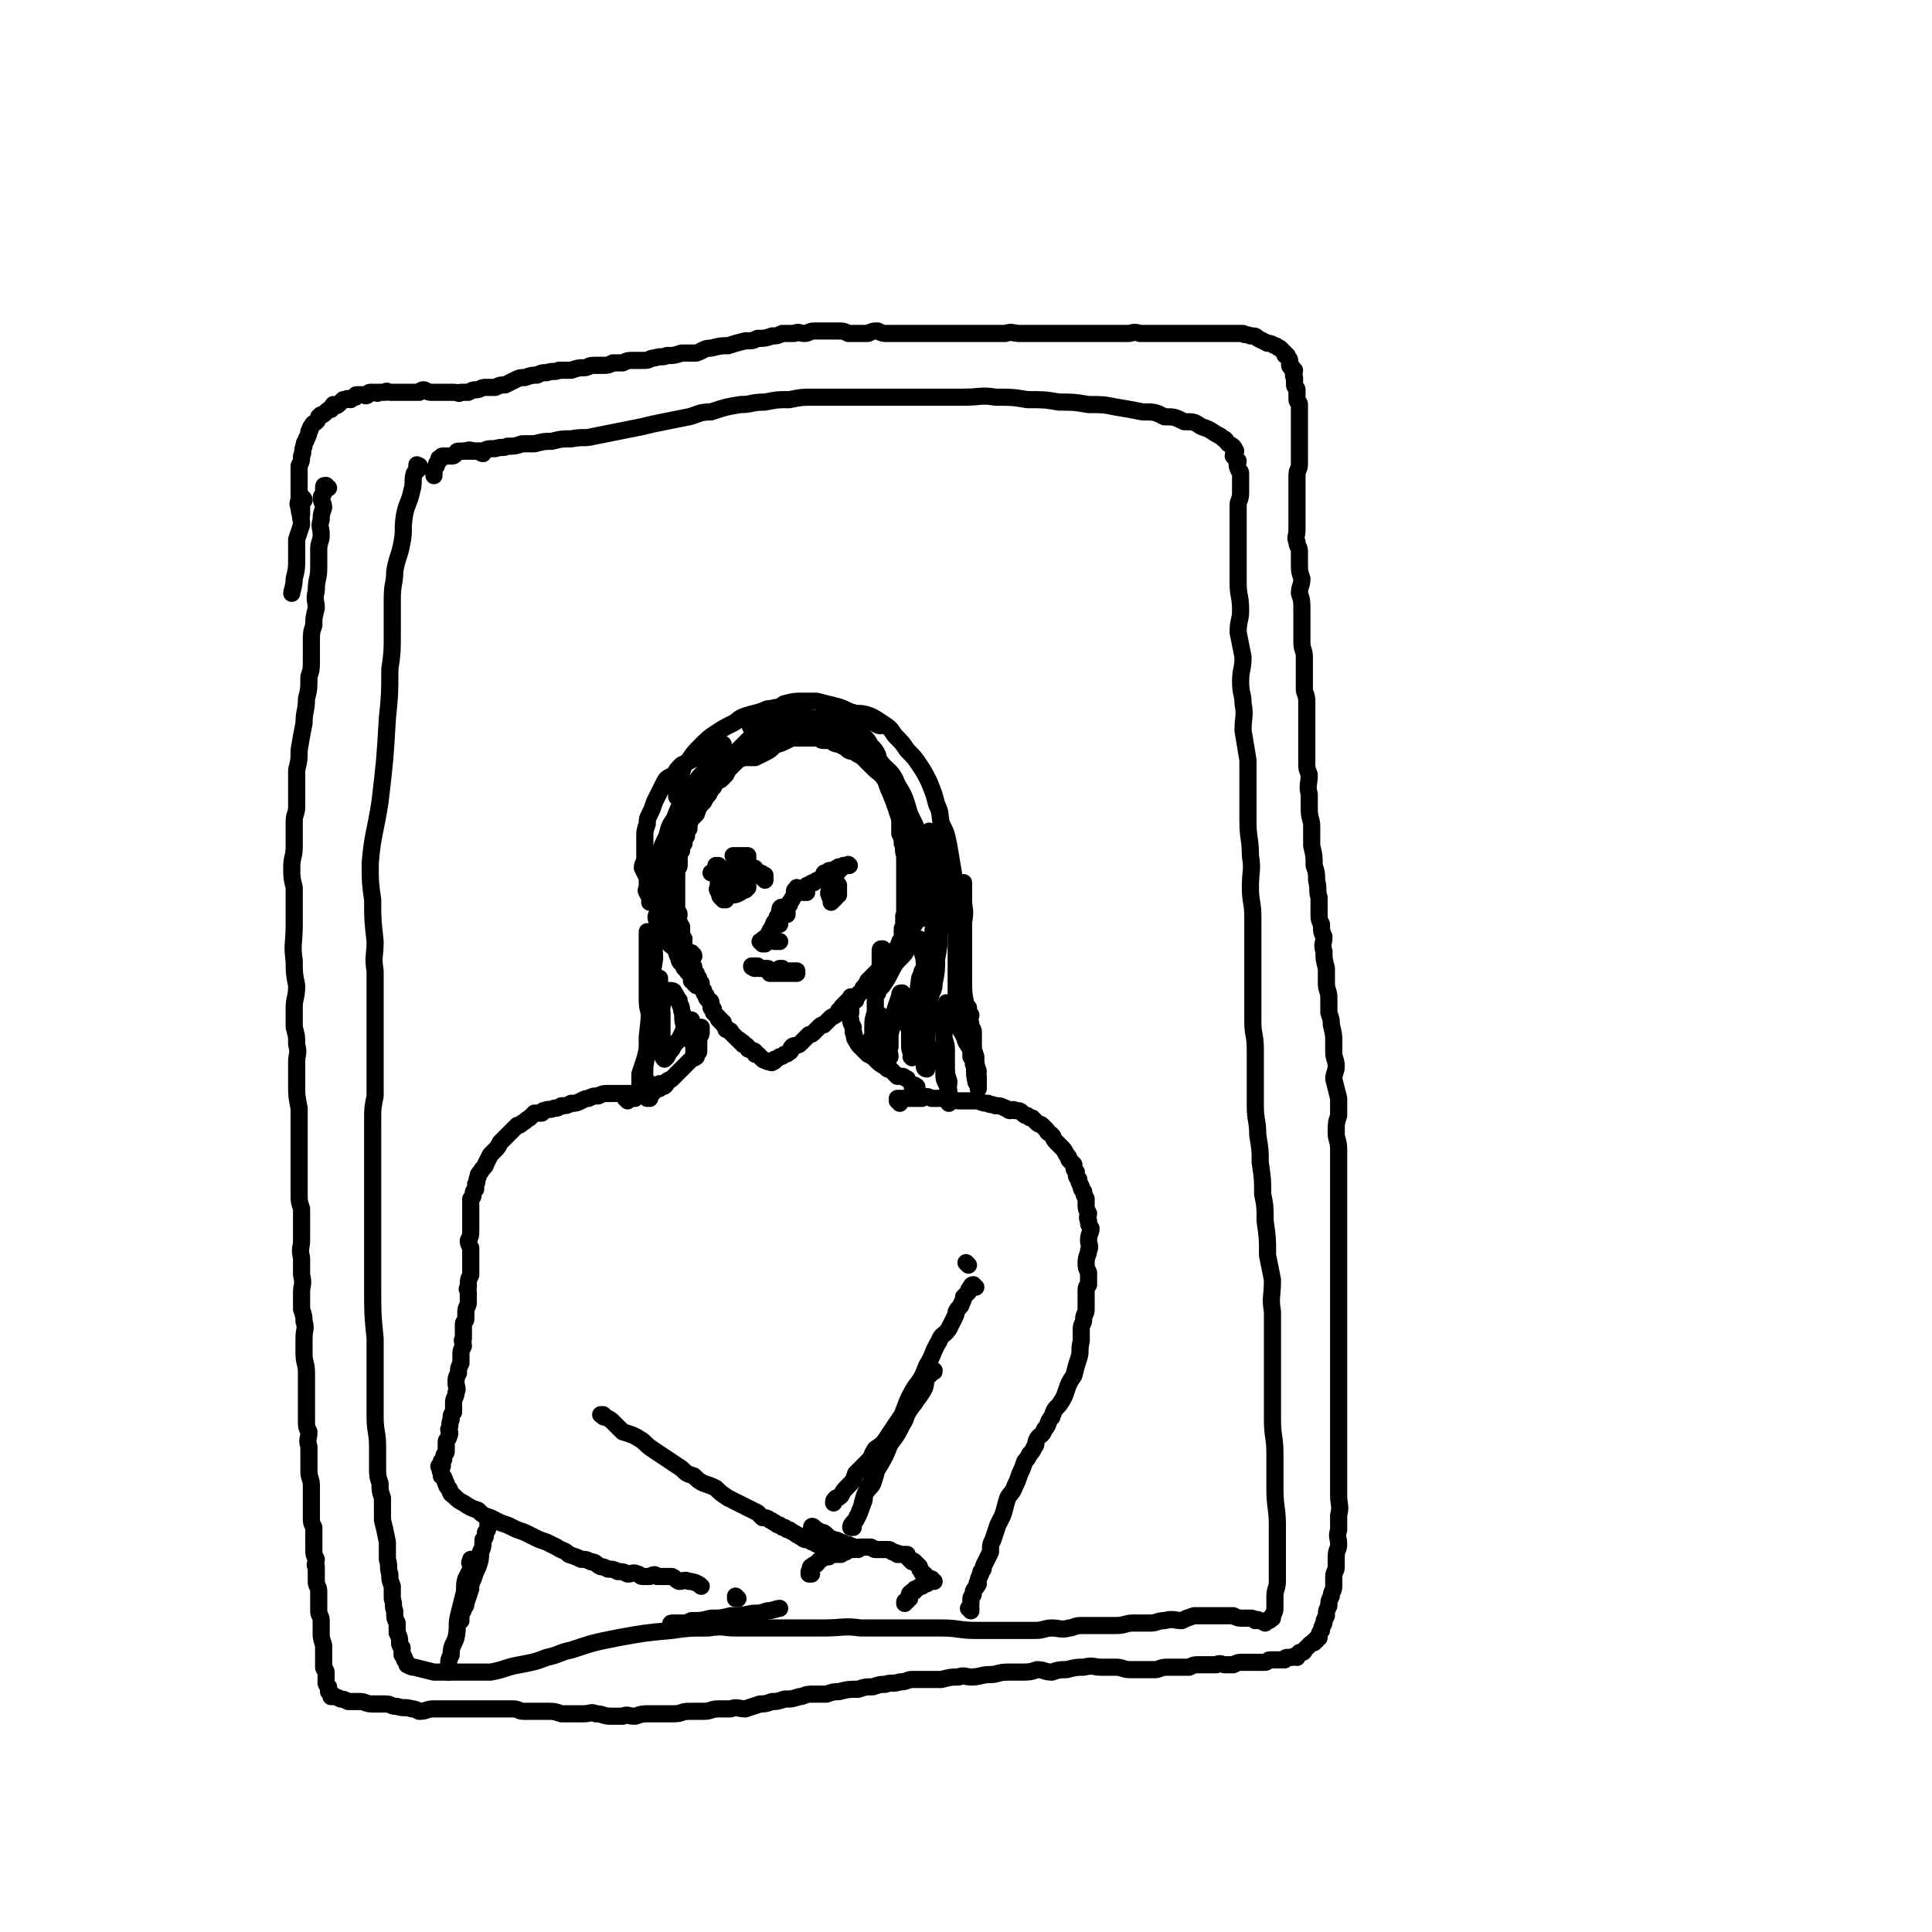 <svg viewBox='0 0 788 788' version='1.1' xmlns='http://www.w3.org/2000/svg' xmlns:xlink='http://www.w3.org/1999/xlink'><g fill='none' stroke='#000000' stroke-width='7' stroke-linecap='round' stroke-linejoin='round'><path d='M171,191c0,0 -1,-1 -1,-1 0,0 0,0 1,0 0,0 0,0 0,0 -1,0 -1,0 -1,0 0,-1 0,0 1,0 0,0 0,0 0,1 -1,1 -1,1 -2,2 -1,3 0,4 -1,7 -1,5 -2,5 -3,10 -1,6 0,6 -1,11 -1,6 -2,6 -3,12 0,5 -1,5 -1,11 0,7 0,7 0,14 0,8 0,8 -1,15 0,10 0,10 -1,20 -1,17 -1,17 -3,34 -2,13 -3,13 -4,25 0,8 0,8 1,15 0,8 0,8 1,17 0,6 -1,6 0,12 0,6 0,6 0,13 0,10 0,10 0,20 0,9 0,9 0,18 -1,5 -1,5 -1,10 0,6 0,6 0,13 0,7 0,7 0,13 0,5 0,5 0,10 0,5 0,5 0,10 0,11 0,11 0,22 0,11 0,11 1,21 0,6 0,6 0,11 0,5 0,5 0,9 0,6 0,6 0,12 0,6 1,6 1,12 0,4 0,4 0,8 0,4 0,4 1,7 0,3 0,3 1,6 0,5 0,5 0,9 1,4 1,4 2,9 0,4 0,4 0,7 1,3 0,3 1,6 0,3 0,2 1,5 0,2 0,3 0,5 1,3 0,3 1,5 0,3 0,3 1,5 0,2 0,2 0,4 1,2 1,2 1,4 0,1 0,1 1,2 0,2 0,2 0,3 1,1 1,1 1,2 1,1 1,1 1,2 2,1 2,1 3,1 4,1 4,1 8,2 5,0 5,0 10,0 7,0 7,0 13,0 6,-1 6,-2 12,-3 5,-1 6,-1 11,-3 5,-1 5,-2 10,-3 9,-3 9,-3 19,-5 11,-2 11,-2 22,-3 7,-1 7,-1 15,-1 6,-1 6,0 11,0 5,0 5,0 10,0 8,0 8,0 16,0 5,0 5,0 10,0 8,0 8,-1 15,0 7,0 7,0 14,0 5,0 5,0 10,0 4,0 4,0 9,0 7,0 7,1 14,1 7,0 7,0 14,0 5,0 5,0 10,0 4,0 4,-1 7,-1 3,0 4,1 7,0 2,0 2,-1 5,-1 3,0 3,0 7,0 4,0 4,0 7,0 4,0 4,-1 7,-1 4,0 4,0 7,0 3,0 3,-1 6,-1 4,-1 4,0 7,0 2,-1 2,-1 5,-2 3,0 3,0 6,0 3,0 3,0 6,0 2,0 2,0 4,0 2,1 2,1 4,1 1,0 1,0 3,0 1,0 1,0 2,1 1,0 1,-1 1,0 2,0 1,0 3,1 0,0 0,0 1,-1 1,0 1,0 1,-1 0,0 0,0 1,0 0,-1 0,-1 0,-1 1,-2 1,-2 1,-3 0,-3 0,-3 0,-5 0,-3 1,-3 1,-6 0,-5 0,-5 0,-10 0,-6 0,-6 0,-13 0,-7 -1,-7 -1,-15 0,-7 0,-7 0,-14 0,-7 -1,-7 -1,-14 0,-8 0,-8 0,-16 0,-7 0,-7 0,-15 0,-6 0,-6 0,-13 -1,-6 0,-6 0,-13 -1,-5 -1,-5 -2,-10 0,-7 0,-7 -1,-14 0,-6 0,-6 -1,-11 0,-6 0,-6 -1,-13 0,-5 0,-5 -1,-11 0,-6 -1,-6 -1,-12 0,-6 0,-6 0,-12 0,-6 0,-6 0,-11 0,-6 -1,-6 -1,-11 0,-5 0,-5 0,-11 0,-5 0,-5 0,-10 0,-5 0,-5 0,-10 0,-6 0,-6 0,-12 0,-6 -1,-6 -1,-12 0,-7 1,-7 0,-13 0,-7 -1,-7 -1,-14 0,-7 0,-7 0,-14 0,-5 0,-5 0,-11 -1,-6 -1,-6 -2,-12 0,-6 1,-6 0,-11 0,-4 -1,-4 -1,-9 0,-5 1,-5 1,-10 -1,-5 -1,-5 -2,-10 0,-5 1,-5 1,-9 0,-6 -1,-6 -1,-11 0,-4 0,-4 0,-7 0,-4 0,-4 0,-8 0,-4 0,-4 0,-7 0,-3 0,-3 0,-6 0,-2 0,-2 0,-4 0,-2 1,-2 1,-5 0,-2 0,-2 0,-3 0,-1 0,-1 0,-2 0,-2 0,-2 0,-3 0,-1 -1,-1 -1,-2 -1,-2 0,-2 0,-3 -1,-1 -1,-1 -2,-2 0,-1 1,-2 1,-2 -1,-2 -1,-2 -3,-3 -1,-1 -1,-2 -2,-2 -1,-1 -1,-1 -3,-2 -3,-2 -3,-2 -6,-3 -3,-2 -3,-2 -7,-2 -4,-2 -4,-2 -8,-2 -4,-2 -4,-2 -9,-2 -5,-1 -5,-1 -11,-2 -5,-1 -5,-1 -11,-1 -6,-1 -6,-1 -12,-1 -6,-1 -6,-1 -13,-1 -6,-1 -6,-1 -13,-1 -6,-1 -6,0 -13,0 -6,0 -6,0 -13,0 -7,0 -7,0 -14,0 -6,0 -6,0 -12,0 -6,0 -6,0 -12,0 -5,0 -5,0 -10,0 -5,0 -5,0 -10,1 -5,0 -5,0 -10,1 -6,0 -5,1 -10,1 -6,1 -6,1 -12,3 -5,0 -5,1 -9,2 -5,1 -5,1 -10,2 -5,1 -5,1 -9,2 -5,1 -5,1 -10,2 -5,1 -5,1 -10,2 -4,1 -4,0 -9,1 -4,0 -4,0 -8,1 -3,0 -3,0 -7,1 -3,0 -3,0 -5,0 -3,1 -3,1 -6,1 -2,1 -2,0 -5,1 -3,0 -3,0 -5,1 -2,0 -2,0 -4,0 -2,-1 -2,0 -4,0 '/><path d='M134,199c-1,0 -1,-1 -1,-1 -1,0 0,0 0,1 0,0 0,0 0,0 0,0 0,-1 0,-1 -1,0 -1,0 -1,1 0,0 0,0 0,0 0,1 0,1 0,2 0,1 -1,1 -1,2 0,2 1,2 1,4 -1,3 -1,3 -1,5 -1,3 0,3 0,6 0,3 -1,3 -1,6 0,4 0,4 0,8 0,4 -1,4 -1,9 -1,4 0,4 0,7 -1,4 -1,4 -1,7 -1,3 -1,3 -1,7 0,3 0,3 0,7 0,4 0,4 -1,7 0,5 0,5 -1,9 0,5 -1,5 -1,10 -1,5 -1,5 -2,11 0,4 0,4 -1,8 0,3 0,3 0,7 0,4 0,4 0,8 0,3 -1,3 -1,6 0,5 0,5 0,10 0,5 -1,4 -1,9 0,4 0,4 1,8 0,4 0,4 0,8 0,4 0,4 0,7 0,8 -1,8 0,15 0,5 0,5 1,10 0,5 -1,5 -1,9 0,4 0,4 0,8 1,4 1,3 1,7 1,4 0,4 0,7 0,5 0,5 0,9 0,5 0,5 1,10 0,6 0,6 0,11 0,4 0,4 0,9 0,4 0,4 0,8 0,4 0,4 0,7 0,3 0,3 1,6 0,3 0,4 0,7 0,3 0,3 0,6 0,3 -1,3 0,7 0,3 0,3 0,7 1,4 0,4 0,7 0,4 0,4 0,7 1,3 1,3 1,5 1,3 0,3 0,7 0,3 0,3 0,6 0,4 1,4 1,8 0,3 0,3 0,7 0,3 0,3 0,6 0,3 0,3 0,6 0,3 0,3 1,5 0,3 -1,3 0,6 0,2 0,2 0,5 0,2 0,3 0,5 0,3 1,3 1,6 0,3 0,3 0,6 0,3 0,3 0,7 0,2 0,2 1,4 0,3 0,3 0,6 0,1 0,1 0,3 0,2 0,2 1,4 0,2 -1,2 0,3 0,2 0,2 0,3 0,2 0,2 0,3 0,2 1,2 1,4 0,2 0,2 0,3 0,2 0,2 0,5 0,2 1,2 1,4 0,2 0,2 0,5 0,2 0,2 1,5 0,2 0,2 0,4 0,3 0,3 0,5 0,1 1,1 1,2 0,2 0,2 0,3 0,0 0,0 0,1 0,1 0,1 1,2 0,1 0,1 0,1 0,1 0,1 0,1 1,1 1,0 1,1 1,0 0,0 0,1 2,0 2,0 4,1 1,0 1,0 3,1 2,0 2,0 5,0 2,0 2,1 5,1 2,0 2,0 5,0 3,0 2,1 5,1 3,1 3,0 6,1 1,0 1,0 3,1 3,0 3,-1 6,-1 2,0 3,0 5,0 3,0 3,0 5,0 3,0 3,0 6,0 2,0 2,0 5,0 3,0 3,0 6,0 3,0 3,0 5,0 3,0 2,1 5,1 2,0 2,0 5,0 2,0 2,0 5,0 2,0 2,0 5,1 2,0 2,0 5,0 2,0 2,0 4,0 3,0 3,-1 5,0 3,0 3,1 6,1 2,0 2,0 5,0 2,-1 2,0 5,0 3,-1 3,-1 6,-1 3,0 3,0 5,0 3,0 3,0 5,0 3,0 3,-1 6,-1 3,0 3,0 6,0 3,0 3,-1 6,-1 3,0 3,0 5,0 3,-1 3,0 6,0 3,-1 3,-1 6,-2 2,0 2,0 5,-1 2,0 2,0 5,-1 3,0 3,0 6,-1 2,0 2,-1 5,-1 3,0 3,0 6,0 3,-1 3,-1 5,-1 4,-1 4,-1 8,-1 3,-1 3,-1 6,-1 3,-1 3,-1 5,-1 3,-1 3,0 6,-1 3,0 3,-1 5,-1 3,0 3,0 6,0 3,0 3,0 6,0 4,-1 4,-1 7,-1 2,-1 3,0 5,0 4,0 4,-1 8,-1 3,0 3,-1 7,-1 3,0 3,0 5,0 4,0 4,0 7,-1 3,0 3,1 6,1 3,-1 3,-1 6,-1 4,-1 4,-1 7,-1 4,-1 4,0 7,0 3,0 3,0 6,0 3,0 3,1 6,1 2,0 2,0 5,0 3,0 3,0 5,0 2,0 2,-1 5,-1 2,0 2,0 5,0 2,0 2,0 4,0 2,-1 2,-1 4,-1 2,0 2,0 3,0 2,0 2,0 4,0 2,-1 2,0 4,0 2,0 2,0 3,0 2,-1 2,-1 4,-1 1,0 1,0 2,0 2,0 2,0 3,0 1,0 1,0 2,0 1,0 1,0 2,0 1,0 1,-1 2,-1 1,0 1,0 3,0 0,0 0,0 1,0 1,0 1,0 2,0 0,0 0,-1 1,-1 1,0 1,0 2,0 1,-1 1,0 2,0 0,-1 0,-1 1,-2 0,0 1,0 1,0 1,0 1,-1 1,-1 1,-1 1,-1 1,-1 1,-1 1,-1 1,-1 1,-1 1,-1 2,-1 0,-1 0,-1 1,-1 0,-1 0,-1 1,-1 0,-1 0,-2 1,-3 0,-1 0,-1 1,-3 0,-1 0,-1 1,-3 0,-2 0,-2 1,-4 0,-2 0,-2 1,-4 0,-2 1,-2 1,-4 0,-2 0,-2 0,-4 0,-2 1,-2 1,-4 0,-2 0,-2 0,-4 0,-3 1,-3 1,-5 0,-3 -1,-3 0,-6 0,-3 0,-3 0,-6 1,-4 0,-4 0,-8 0,-4 0,-4 0,-7 0,-3 0,-3 0,-6 0,-4 0,-4 0,-7 0,-3 0,-3 0,-5 0,-3 0,-3 0,-6 0,-3 0,-3 0,-6 0,-3 0,-3 0,-7 0,-4 0,-4 0,-8 0,-4 0,-4 0,-8 0,-3 0,-3 0,-6 0,-3 0,-3 0,-6 0,-3 0,-3 0,-5 0,-3 0,-3 0,-6 0,-2 0,-2 0,-5 0,-3 0,-3 0,-7 0,-4 0,-4 0,-8 0,-3 0,-3 0,-7 0,-4 0,-4 0,-8 0,-4 0,-4 0,-8 0,-4 0,-4 0,-8 0,-3 0,-3 0,-7 0,-4 -1,-4 -1,-7 0,-4 0,-4 1,-7 0,-4 0,-4 0,-7 -1,-4 -1,-4 -2,-8 0,-2 1,-3 1,-5 0,-3 -1,-3 -1,-6 0,-2 0,-2 0,-4 0,-3 0,-3 -1,-7 0,-2 0,-2 -1,-5 0,-3 0,-3 0,-6 0,-3 -1,-3 -1,-6 0,-3 0,-3 0,-6 -1,-4 -1,-4 -1,-7 -1,-3 0,-3 0,-6 -1,-2 -1,-2 -1,-5 -1,-2 -1,-2 -1,-5 0,-3 0,-3 0,-6 -1,-3 0,-3 -1,-7 0,-3 0,-3 -1,-6 0,-4 0,-4 -1,-8 0,-4 0,-4 0,-8 0,-3 -1,-3 -1,-7 0,-3 0,-3 0,-6 -1,-4 0,-4 0,-8 -1,-3 -1,-2 -1,-5 0,-3 0,-3 0,-6 0,-2 0,-2 0,-5 0,-3 0,-3 0,-6 0,-4 0,-4 0,-8 0,-3 -1,-3 -1,-5 0,-4 0,-4 0,-7 0,-3 0,-3 0,-6 0,-3 -1,-3 -1,-6 0,-4 0,-4 0,-7 0,-3 0,-3 0,-6 0,-4 0,-4 -1,-7 0,-3 1,-3 1,-6 -1,-3 -1,-3 -1,-6 0,-2 0,-3 0,-5 0,-2 -1,-2 -1,-4 -1,-2 0,-2 0,-5 0,-1 0,-1 0,-3 0,-2 0,-2 0,-4 0,-2 0,-2 0,-3 0,-3 0,-3 0,-5 0,-2 0,-2 0,-3 0,-2 0,-2 0,-4 0,-3 1,-2 1,-5 0,-2 0,-2 0,-4 0,-1 0,-1 0,-3 0,-2 0,-2 0,-4 0,-2 0,-2 0,-3 0,-2 0,-2 0,-4 0,-1 0,-1 0,-3 0,-1 0,-1 0,-3 0,-1 -1,-1 -1,-2 0,-1 0,-1 0,-3 0,0 0,0 0,-1 0,-1 -1,-1 -1,-2 0,-1 0,-1 0,-2 0,-1 0,-1 0,-1 -1,-1 0,-2 0,-3 -1,0 -1,0 -1,-1 0,-1 -1,0 -1,-1 0,-1 0,-1 0,-2 0,-1 -1,-1 -1,-2 -1,0 -1,0 -1,-1 -1,-1 -1,-1 -2,-2 -1,0 -1,-1 -2,-1 -2,-1 -2,-1 -3,-1 -2,-1 -2,-1 -4,-2 -1,-1 -1,-1 -3,-1 -2,-1 -2,0 -3,-1 -2,0 -2,0 -4,0 -1,0 -1,0 -3,0 -2,0 -2,0 -4,0 -1,0 -1,0 -3,0 -2,0 -2,0 -5,0 -2,0 -2,0 -4,0 -3,0 -3,0 -5,0 -2,0 -2,0 -4,0 -3,0 -3,0 -6,0 -2,0 -2,0 -4,0 -3,-1 -3,0 -5,0 -3,0 -3,0 -7,0 -2,0 -2,0 -5,0 -3,0 -3,0 -6,0 -3,0 -3,0 -6,0 -4,0 -4,0 -8,0 -3,0 -3,0 -6,0 -3,0 -3,0 -6,0 -3,0 -3,-1 -6,0 -4,0 -4,0 -7,0 -3,0 -3,0 -6,0 -3,0 -3,0 -6,0 -3,0 -3,0 -5,0 -3,0 -3,0 -6,0 -3,0 -3,0 -5,0 -2,0 -2,0 -5,0 -3,0 -3,0 -5,0 -2,0 -2,0 -3,0 -2,0 -2,0 -4,-1 -2,0 -2,0 -4,1 -2,0 -2,0 -4,0 -2,0 -2,0 -4,0 -2,-1 -2,-1 -4,-1 -1,0 -1,0 -3,0 -2,0 -2,0 -3,0 -2,0 -2,0 -4,0 -2,0 -2,1 -4,1 -2,0 -2,-1 -4,0 -3,0 -3,0 -5,0 -2,1 -2,1 -4,1 -3,1 -3,1 -6,1 -2,1 -2,1 -5,1 -4,1 -4,1 -7,2 -3,0 -3,0 -7,1 -3,0 -3,1 -6,2 -3,0 -3,0 -6,0 -3,1 -3,1 -6,1 -2,1 -2,0 -5,1 -2,0 -2,1 -4,1 -2,0 -2,0 -5,0 -2,0 -2,0 -4,1 -2,0 -2,0 -4,0 -2,1 -2,1 -4,1 -2,0 -2,0 -4,0 -2,0 -2,1 -4,1 -2,0 -2,0 -5,1 -2,0 -2,0 -5,0 -2,1 -2,0 -5,1 -2,0 -2,0 -4,1 -2,0 -2,0 -5,1 -2,0 -2,0 -4,1 -2,1 -2,1 -4,2 -2,0 -2,0 -4,1 -2,0 -2,0 -4,0 -2,0 -2,1 -4,1 -1,0 -1,0 -3,1 -1,0 -1,0 -3,0 -1,1 -1,0 -3,0 -1,0 -1,0 -2,0 -2,0 -2,0 -3,0 -2,0 -2,0 -4,0 -1,0 -1,0 -3,-1 -1,0 -1,0 -2,1 -1,0 -1,0 -3,0 -1,0 -1,0 -2,0 -1,0 -1,0 -2,0 -1,0 -1,0 -3,0 -1,0 -1,0 -2,0 -1,0 -1,-1 -2,0 -2,0 -2,0 -3,0 0,1 0,0 -1,0 -1,0 -1,0 -2,0 -1,0 0,1 -1,1 -1,1 -1,0 -2,0 -1,0 -1,0 -2,0 -1,0 -1,0 -1,1 -1,0 -1,0 -2,1 -1,0 -1,-1 -2,0 0,0 0,0 -1,0 -1,1 -1,1 -1,1 -1,1 -1,1 -1,1 -1,1 -1,0 -2,0 -1,1 0,1 -1,2 -1,0 -1,0 -2,1 0,0 0,0 -1,1 -1,0 -1,0 -2,1 0,0 0,1 -1,2 -1,1 -1,0 -2,2 -1,1 0,1 -1,2 0,1 0,1 -1,3 0,1 -1,1 -1,3 -1,2 0,2 -1,4 0,2 0,2 -1,4 0,2 0,2 0,5 0,2 0,2 0,4 0,2 0,2 0,4 0,2 -1,2 0,4 0,1 0,2 1,3 '/><path d='M197,185c-1,0 -1,-1 -1,-1 -1,0 0,0 0,0 0,0 0,0 0,0 0,1 0,0 0,0 -1,0 0,0 0,0 0,0 0,0 0,0 0,1 0,0 0,0 -1,0 -1,0 -1,0 0,0 0,0 0,0 0,0 0,0 0,0 -1,0 -1,0 -2,0 -1,0 -1,0 -2,0 -1,0 -1,0 -2,0 -1,0 -1,0 -2,0 -1,0 -1,1 -1,1 -1,1 -1,1 -2,1 -1,0 -1,0 -2,0 0,0 -1,0 -1,0 -1,0 -1,0 -1,1 0,0 0,0 0,0 0,0 0,0 -1,0 0,0 0,0 0,0 0,0 0,0 0,1 -1,1 -1,1 -1,2 -1,1 -1,2 -1,3 0,0 0,1 0,1 '/><path d='M124,204c0,-1 -1,-1 -1,-1 0,-1 0,0 0,0 0,0 0,0 0,0 1,0 0,0 0,0 0,-1 0,0 0,0 0,0 0,0 0,0 0,0 0,0 0,1 0,0 0,0 0,1 0,2 0,2 0,4 -1,2 0,2 0,5 -1,3 -1,3 -2,6 0,4 0,4 0,8 0,4 0,4 -1,8 0,3 -1,5 -1,6 '/><path d='M264,447c0,0 -1,-1 -1,-1 0,0 0,1 0,1 0,0 0,0 0,0 -1,-1 -1,-1 -1,-1 0,0 0,0 -1,0 0,0 0,0 0,0 -1,0 -1,0 -1,0 0,0 0,0 0,0 -2,0 -2,0 -3,0 -1,0 -1,0 -2,0 -2,0 -2,0 -3,0 -2,0 -2,0 -4,0 -2,0 -2,0 -4,1 -2,0 -2,0 -4,1 -1,0 -1,0 -3,1 -2,1 -2,1 -4,1 -2,1 -2,1 -4,1 -2,1 -1,1 -3,1 -2,1 -2,0 -4,1 -1,0 0,0 -1,1 -1,0 -2,0 -3,0 -1,1 -1,1 -2,2 -2,1 -1,1 -3,2 -1,1 -1,1 -2,1 -1,1 -1,1 -2,2 -1,1 -1,1 -2,2 -1,1 -1,1 -1,1 -1,1 -1,1 -2,2 -1,2 -1,2 -2,3 -1,1 -1,1 -2,2 -1,2 -1,2 -2,4 0,1 -1,1 -2,3 -1,1 -1,1 -1,2 -1,2 0,2 -1,3 0,1 0,1 0,2 -1,1 -1,1 -1,2 0,1 0,1 -1,2 0,2 0,2 0,3 0,2 0,2 0,3 0,2 0,2 0,4 0,1 0,1 0,3 0,2 0,2 -1,4 0,1 0,1 1,3 0,3 0,3 0,5 0,3 0,3 0,6 -1,2 -1,2 -1,5 -1,1 0,1 0,2 0,2 0,2 0,4 0,2 -1,2 -1,4 0,1 0,1 0,3 0,1 -1,1 -1,2 0,2 0,2 0,3 0,1 0,1 0,3 -1,1 0,1 0,3 -1,2 -1,2 -1,3 0,2 0,2 0,4 -1,2 -1,2 -1,4 -1,2 -1,2 -1,4 0,2 1,2 0,4 0,2 -1,2 -1,4 0,2 0,2 0,4 -1,1 -1,1 -1,3 -1,2 0,2 -1,4 0,1 1,1 0,3 0,1 -1,1 -1,2 0,1 0,1 0,2 0,1 0,1 0,2 0,1 -1,1 -1,2 0,0 0,1 0,1 0,1 -1,1 -1,1 0,1 0,1 0,1 0,1 1,1 0,1 0,1 -1,0 -1,0 0,0 0,1 1,1 0,1 -1,1 0,1 0,1 0,1 0,1 0,1 0,1 0,1 1,1 1,0 1,1 1,1 0,1 1,2 0,1 0,1 1,2 1,1 0,2 2,3 2,2 2,2 4,3 3,2 3,2 6,3 2,2 2,2 5,3 2,1 2,1 4,2 3,1 3,1 5,2 2,1 2,1 5,2 2,1 2,1 4,2 2,1 2,1 5,2 2,1 2,1 4,2 3,2 3,1 5,3 3,1 3,1 5,2 2,0 2,0 4,1 2,0 2,1 4,2 1,0 1,0 3,1 2,0 2,0 4,1 2,0 2,0 4,1 2,0 2,-1 4,0 1,0 1,1 2,1 2,0 2,0 3,0 2,-1 2,-1 3,0 1,0 1,0 2,0 1,0 1,0 2,0 1,0 1,0 2,0 2,1 1,1 3,2 2,0 2,-1 4,0 2,0 4,1 5,2 '/><path d='M247,578c0,0 -1,-1 -1,-1 0,0 0,0 0,0 0,0 0,0 0,0 0,1 -1,0 -1,0 0,0 0,0 1,0 0,0 0,0 0,0 0,1 -1,0 -1,0 0,0 0,0 1,0 0,1 0,1 1,1 2,1 2,1 3,2 2,2 2,2 4,4 3,1 4,1 7,3 2,1 2,2 5,4 3,2 3,2 6,4 3,2 3,2 6,4 2,2 2,2 5,3 2,2 2,2 4,3 3,1 3,1 5,2 2,2 2,2 5,4 2,1 2,1 4,2 2,1 2,1 4,2 2,1 2,1 4,2 1,1 1,1 2,2 1,0 2,0 3,1 1,0 1,1 2,1 1,1 1,1 2,1 1,1 1,1 2,1 1,1 1,1 2,1 1,1 2,1 3,2 1,0 1,1 2,1 1,1 1,1 3,1 1,1 1,1 2,1 1,1 1,1 3,1 1,1 1,2 3,3 1,0 1,0 3,0 1,1 1,1 2,1 '/><path d='M332,624c0,-1 -1,-1 -1,-1 0,-1 1,0 1,0 0,0 0,0 0,0 0,0 -1,0 -1,0 0,-1 1,0 1,0 0,0 0,0 0,0 0,0 -1,-1 -1,0 1,0 2,1 4,2 1,0 1,0 2,1 1,1 1,1 3,2 1,0 1,0 3,1 1,0 1,1 3,1 1,1 1,0 2,1 1,0 1,0 2,1 '/><path d='M301,652c0,0 -1,-1 -1,-1 0,0 0,0 0,1 '/><path d='M331,642c0,0 -1,-1 -1,-1 0,0 0,1 0,1 0,0 0,0 0,0 1,0 0,-1 0,-1 0,0 0,1 0,1 0,0 0,0 0,0 1,0 0,0 0,-1 0,0 0,0 0,0 0,0 0,0 0,0 1,-1 0,-2 1,-2 1,-1 1,-1 2,-1 1,-1 1,-2 2,-2 1,-1 1,-1 3,-1 1,-1 1,-1 3,-1 2,-1 2,-1 4,-1 1,-1 1,-1 3,-1 2,-1 2,-1 4,-1 1,0 1,0 3,0 1,0 1,1 2,1 1,0 1,0 3,0 1,0 1,0 2,0 1,0 1,0 2,1 1,0 1,0 2,1 0,0 0,-1 1,0 1,0 0,0 1,0 1,0 1,0 2,0 0,1 0,1 1,2 0,0 0,0 1,1 0,0 0,-1 1,0 0,0 0,0 1,1 0,0 0,0 1,1 0,1 0,1 1,2 0,1 0,0 1,1 0,0 0,0 1,1 0,0 0,0 1,1 0,0 1,0 1,0 0,0 0,1 0,1 0,0 0,0 0,0 0,0 0,0 1,0 0,0 0,0 0,0 -1,0 -1,0 -1,0 0,0 0,0 0,0 -1,0 -1,0 -2,1 0,0 0,0 -1,0 0,1 -1,0 -1,1 -1,0 -1,0 -2,1 -1,0 -1,0 -1,1 -1,0 -1,0 -2,1 0,0 0,1 0,2 -1,0 -1,0 -1,1 -1,0 -1,0 -1,1 0,0 0,0 0,0 0,0 0,0 0,0 '/><path d='M275,663c-1,0 -1,-1 -1,-1 -1,0 0,1 0,1 0,0 0,0 0,0 0,0 0,-1 0,-1 -1,0 0,1 0,1 0,0 0,-1 0,-1 1,0 2,0 3,0 3,0 3,0 5,-1 4,0 4,0 8,-1 4,0 4,0 8,-1 4,0 4,0 9,-1 3,0 3,0 6,-1 2,0 4,-1 5,-1 '/><path d='M200,621c0,0 -1,-1 -1,-1 0,0 1,1 1,1 0,0 0,0 0,0 0,0 -1,-1 -1,-1 0,0 1,1 1,1 0,0 0,0 0,0 -1,0 -1,-1 -1,0 0,0 0,1 0,1 0,2 0,2 -1,3 0,2 0,2 -1,3 0,3 0,3 -1,5 0,3 0,3 -1,6 -1,2 -1,2 -2,5 -1,2 -1,2 -1,4 -1,3 -1,3 -2,6 0,1 0,1 -1,2 0,1 0,1 -1,2 0,1 0,1 -1,3 0,0 1,0 1,0 0,0 -1,0 -1,0 0,0 0,0 0,0 0,1 0,1 0,1 0,0 0,0 0,0 0,0 -1,0 0,0 0,-1 1,-1 1,-2 0,-1 0,-2 0,-4 1,-2 1,-2 1,-4 1,-2 1,-2 1,-5 1,-2 0,-2 1,-4 0,-1 0,-1 1,-3 0,-1 0,-1 0,-2 -1,-1 0,-1 0,-1 0,0 0,0 0,0 0,-1 0,-1 0,-1 0,0 0,0 0,1 0,1 0,1 0,3 -1,2 -1,2 -2,4 -1,3 0,4 -1,7 -1,4 -1,4 -2,8 -1,4 0,4 -1,9 -1,3 -2,3 -2,7 -1,2 -1,2 -1,4 0,2 0,2 0,3 '/><path d='M367,450c0,-1 -1,-1 -1,-1 0,-1 0,0 0,0 0,0 0,0 0,0 1,0 0,0 0,0 0,-1 0,0 0,0 0,0 0,0 0,0 1,0 0,0 0,0 0,-1 0,-1 0,-1 1,0 1,0 1,0 1,0 1,0 2,0 2,0 2,0 3,0 2,0 2,0 4,0 2,-1 2,-1 4,0 2,0 2,0 3,0 2,0 2,0 4,0 2,0 2,1 4,1 2,0 2,0 4,0 2,0 2,0 3,0 2,0 2,1 5,1 1,1 1,0 3,1 2,0 2,0 4,1 1,0 1,1 2,1 1,0 1,-1 2,0 2,0 2,0 3,1 1,1 1,1 2,1 1,1 1,1 2,1 1,1 1,1 2,2 1,1 1,0 2,1 1,1 1,1 2,2 0,1 1,1 2,2 1,1 0,1 2,3 1,1 1,1 2,2 1,1 1,1 2,3 1,1 1,1 1,2 1,1 1,1 2,2 0,2 0,2 1,3 0,2 0,2 1,3 0,1 0,1 1,3 0,1 0,1 1,2 0,1 0,1 1,3 0,1 0,1 0,2 0,2 0,2 1,4 0,1 -1,1 0,3 0,2 0,1 1,3 0,2 -1,2 -1,5 0,2 1,2 0,4 0,2 -1,2 -1,5 0,2 0,2 1,4 0,3 0,3 0,5 -1,1 -1,1 -1,3 0,2 0,2 0,4 0,2 0,2 0,3 0,2 -1,2 -1,4 0,2 -1,2 -1,4 0,3 0,3 0,5 -1,4 0,4 -1,7 -1,3 -1,3 -2,7 -2,3 -2,3 -3,6 -1,3 -1,3 -3,6 -2,2 -2,2 -3,5 -2,2 -1,3 -3,5 -1,3 -2,2 -3,4 -1,2 0,2 -1,3 -1,2 -1,2 -2,3 -1,2 -1,2 -2,3 -1,3 -1,3 -2,5 -1,3 -1,3 -2,5 -1,3 -2,3 -3,5 -1,3 -1,4 -2,7 -1,2 -1,2 -2,4 -1,3 -1,3 -2,6 -1,2 -1,2 -1,5 -1,2 -1,2 -2,4 -1,2 -1,2 -1,3 -1,1 -1,1 -1,2 -1,2 -1,2 -1,3 -1,1 0,1 0,1 -1,2 -1,1 -2,3 0,0 0,0 0,1 0,1 -1,1 -1,2 0,1 0,1 0,2 0,1 0,1 -1,2 0,0 0,0 1,0 0,1 0,1 0,1 '/><path d='M398,525c-1,0 -1,-1 -1,-1 -1,0 -1,1 -1,1 0,0 0,0 0,0 -1,1 -1,1 -1,2 -1,1 -1,1 -2,2 0,1 0,1 -1,3 0,1 -1,1 -2,3 0,1 0,1 -1,3 -1,2 -1,2 -2,4 -2,3 -3,2 -4,5 -3,5 -2,5 -5,10 -2,5 -2,5 -5,9 -3,5 -3,6 -5,11 -2,4 -2,4 -4,8 -2,3 -2,3 -3,7 -2,3 -2,3 -3,6 -1,4 -1,4 -2,7 -1,2 -2,2 -3,4 -1,2 0,2 -1,4 -1,3 -1,2 -2,5 -1,1 0,1 -1,2 0,0 0,0 -1,1 0,1 -1,1 -1,2 0,0 0,0 1,0 0,0 0,0 0,0 0,0 -1,0 -1,0 0,-1 0,0 1,0 0,0 0,0 0,0 0,0 -1,0 -1,0 0,-2 2,-2 2,-3 3,-5 2,-6 4,-11 3,-5 2,-5 5,-10 3,-5 3,-5 5,-10 3,-4 3,-4 5,-8 2,-3 1,-3 3,-6 2,-3 2,-2 3,-5 1,-2 1,-2 2,-4 1,-2 1,-2 2,-4 1,-1 1,-1 2,-2 0,0 -1,-1 0,-1 0,0 0,0 1,0 0,0 0,0 0,0 0,1 0,0 -1,0 0,0 0,0 -1,1 0,1 0,1 -1,2 -1,3 0,3 -2,6 -2,3 -2,3 -5,6 -3,3 -3,3 -5,6 -2,3 -2,3 -4,6 -2,3 -2,3 -5,5 -2,3 -1,3 -3,5 -3,3 -3,3 -5,5 -1,3 -1,3 -3,5 -2,2 -2,2 -3,4 -1,1 -1,1 -2,1 -1,1 -1,1 -1,2 '/><path d='M395,516c0,0 -1,-1 -1,-1 0,0 1,1 1,1 0,0 0,0 0,0 0,0 -1,-1 -1,-1 0,0 1,1 1,1 0,0 0,0 0,0 0,0 -1,-1 -1,-1 0,0 1,1 1,1 0,0 0,0 0,0 '/><path d='M262,444c0,-1 -1,-1 -1,-1 0,-1 0,0 0,0 0,0 0,0 0,0 1,0 0,0 0,0 0,-1 0,0 0,0 0,0 0,0 0,0 1,0 0,0 0,0 0,-1 0,0 0,0 0,0 0,0 0,0 1,0 0,0 0,0 0,-1 0,0 0,0 0,0 0,0 0,0 1,0 0,0 0,0 0,-1 0,-1 0,-1 0,0 0,0 0,0 1,1 0,0 0,0 0,-1 0,0 1,0 0,0 0,0 0,0 0,0 -1,-1 0,-1 0,0 0,0 1,0 1,0 1,0 1,0 '/><path d='M256,449c0,0 -1,-1 -1,-1 0,0 0,0 0,0 0,0 0,0 0,0 1,1 0,0 0,0 0,0 0,0 0,0 0,0 0,0 0,0 1,1 0,0 0,0 0,-1 1,-1 1,-1 1,0 1,0 2,1 0,0 0,0 1,0 1,-1 1,-1 2,-2 1,0 1,0 2,0 1,0 1,-1 2,-1 1,-1 2,-1 3,-2 0,0 1,-1 1,-1 '/><path d='M265,448c0,0 -1,-1 -1,-1 0,0 0,0 0,1 0,0 0,0 0,0 1,0 0,-1 0,-1 0,0 0,0 0,1 0,0 0,0 0,0 1,0 0,0 0,-1 0,0 0,0 0,-1 0,0 0,0 0,0 1,0 1,0 2,0 1,-1 1,-1 1,-1 1,-1 1,-1 2,-1 1,-1 1,-1 2,-1 1,-1 1,-1 1,-2 1,-1 1,0 2,-1 1,-1 1,-1 2,-2 1,-1 1,-1 2,-2 1,-1 1,-1 2,-2 0,0 0,0 1,-1 0,0 0,0 1,-1 0,0 0,0 1,-1 0,0 0,0 1,-1 0,0 0,0 1,-1 0,0 0,0 0,0 0,-1 0,-1 0,-2 '/><path d='M283,390c0,-1 -1,-1 -1,-1 0,-1 0,0 -1,0 0,0 0,0 0,0 0,0 0,0 1,1 0,0 0,0 0,1 0,0 0,0 0,0 0,0 0,0 0,0 0,1 0,1 0,1 0,0 0,0 0,0 0,1 0,1 0,2 1,0 1,0 1,1 0,1 0,1 1,2 0,1 0,1 1,2 0,1 0,1 1,2 0,2 0,2 1,3 0,1 0,1 1,2 0,1 0,1 1,2 0,0 1,0 1,1 0,1 0,1 0,2 1,1 1,0 1,1 0,1 0,1 0,1 1,1 1,1 2,2 0,1 0,1 1,1 0,1 0,1 1,1 0,1 0,1 1,2 0,1 0,1 1,1 1,1 1,0 1,1 1,1 1,1 2,2 0,0 0,0 1,1 0,0 1,0 1,1 1,0 1,0 1,1 1,0 1,0 2,1 0,1 0,1 1,1 1,1 1,0 2,1 0,0 0,1 0,1 1,0 1,0 1,0 1,1 1,1 1,1 1,1 1,1 1,1 1,1 1,0 2,1 0,0 0,0 1,0 0,0 0,0 1,0 0,0 0,0 0,0 0,1 -1,0 -1,0 0,0 1,0 1,0 0,0 0,0 0,0 1,0 1,0 1,-1 1,0 1,0 2,-1 1,0 1,0 2,-1 1,0 1,0 2,-1 1,0 0,-1 1,-2 1,-1 1,0 3,-1 1,-1 1,-1 2,-2 1,-1 1,-1 2,-2 1,0 1,0 2,-1 1,-1 1,-1 2,-2 1,-1 1,-1 2,-1 1,-1 1,-1 1,-1 1,-1 1,-1 2,-2 2,-1 2,-1 3,-2 0,-1 0,-1 1,-1 0,-1 0,-1 1,-2 1,-1 1,-1 2,-2 1,0 1,0 2,-1 1,0 1,-1 2,-1 0,-1 1,-1 2,-2 0,-1 0,-1 0,-1 1,-1 1,-1 2,-3 1,-1 1,-1 2,-2 1,-1 1,-1 2,-2 1,-1 2,-1 2,-2 1,-1 1,-1 1,-2 1,-1 1,-1 1,-1 1,-1 2,-1 2,-1 1,-1 1,-2 1,-2 0,-1 1,-1 1,-1 '/><path d='M284,402c0,0 -1,-1 -1,-1 0,0 1,1 1,1 0,0 0,0 0,0 0,0 -1,-1 -1,-1 0,0 1,1 1,1 0,0 0,0 0,0 0,0 -1,-1 -1,-1 0,0 1,1 1,1 0,0 -1,-1 -1,-1 0,0 0,0 0,0 0,-1 0,-1 -1,-1 0,-1 1,-1 0,-2 0,-1 -1,-1 -1,-2 0,-2 0,-2 0,-4 -1,-1 -1,-1 -1,-2 -1,-1 -1,-1 -1,-3 0,-1 0,-1 0,-2 -1,-1 0,-1 0,-2 -1,-2 -1,-1 -1,-3 0,-1 0,-1 0,-2 -1,-2 -1,-1 -1,-2 -1,-2 0,-2 0,-3 0,-1 -1,-1 -1,-3 0,0 0,-1 0,-1 0,-2 0,-2 0,-3 0,-1 0,-1 0,-2 0,-2 0,-2 0,-3 0,-1 0,-1 0,-2 0,-2 0,-2 0,-3 0,-2 1,-2 1,-3 0,-1 0,-1 0,-3 0,-2 0,-2 1,-3 0,-2 0,-2 1,-3 0,-2 0,-2 1,-3 0,-2 0,-2 1,-3 0,-2 0,-2 1,-4 1,-1 1,-1 2,-2 1,-3 1,-3 3,-5 1,-2 1,-2 2,-3 1,-2 1,-2 2,-3 1,-2 1,-2 3,-3 1,-1 1,-1 2,-2 1,-2 1,-2 2,-3 1,-1 1,-1 2,-2 1,-1 1,-1 3,-2 1,-1 1,-1 2,-2 1,0 2,0 3,-1 1,-1 1,-1 2,-2 1,0 1,0 2,-1 1,0 1,0 2,-1 2,0 2,0 3,0 1,0 1,-1 2,-1 1,0 1,0 2,0 1,0 1,0 3,0 1,0 1,0 3,0 0,0 0,0 1,0 2,0 2,0 3,0 1,0 1,0 2,0 2,0 1,1 3,1 1,0 1,0 3,0 2,0 1,0 3,1 2,0 2,0 3,0 2,1 2,1 4,2 2,0 2,0 3,1 1,1 1,1 3,2 1,2 1,2 2,3 0,2 1,2 2,3 1,2 1,2 2,4 1,1 1,1 2,2 0,2 0,3 1,5 1,1 1,1 1,3 1,2 1,2 1,3 1,3 1,2 1,5 0,2 0,2 0,4 1,2 1,2 1,4 1,2 0,2 1,5 0,2 0,2 0,5 0,2 0,2 0,4 0,1 0,1 0,3 0,1 0,1 0,3 0,2 0,2 0,3 0,2 0,2 0,3 0,2 0,2 0,3 -1,1 0,1 0,2 -1,1 0,1 0,2 -1,2 -1,1 -1,2 0,1 0,1 0,1 0,1 0,1 0,2 0,1 0,1 0,1 -1,1 -1,1 -1,1 0,0 0,0 0,1 0,0 0,0 0,0 0,0 0,0 0,0 0,0 0,0 0,0 0,1 -1,0 0,0 0,-1 0,0 1,0 0,-1 0,-1 1,-2 0,0 0,0 1,-1 1,-2 1,-2 2,-3 0,-1 0,-1 1,-2 0,-1 0,-1 1,-3 0,-1 0,-1 1,-3 0,-1 0,-1 0,-2 0,-2 0,-2 0,-3 0,-1 1,-1 1,-2 1,-2 0,-2 0,-3 0,-2 0,-2 0,-3 0,-2 -1,-2 -1,-3 -1,-2 0,-2 0,-5 -1,-2 -1,-2 -1,-5 -1,-3 -1,-2 -2,-5 -1,-2 -1,-2 -1,-4 -1,-3 -1,-3 -2,-6 -1,-2 -1,-2 -2,-4 -1,-2 -2,-2 -2,-3 -1,-2 -1,-2 -1,-3 -1,-2 -2,-2 -3,-3 -1,-1 -1,-2 -2,-3 -1,-1 -2,-1 -3,-2 -2,-1 -2,-1 -3,-3 -2,-1 -2,-1 -4,-2 -1,-1 -1,0 -3,-1 -1,-1 -1,-1 -3,-2 -1,-1 -1,0 -3,-1 -1,-1 -1,-1 -3,-2 -1,0 -1,0 -3,-1 -2,0 -2,0 -4,-1 -2,0 -2,0 -4,0 -3,0 -3,0 -5,0 -2,0 -2,1 -4,1 -2,1 -2,1 -5,2 -2,1 -2,1 -5,2 -2,2 -2,2 -5,4 -2,2 -2,2 -5,4 -2,2 -2,3 -4,5 -2,2 -2,2 -4,4 -2,2 -2,2 -3,4 -2,3 -2,3 -3,5 -2,2 -2,2 -4,4 -1,2 0,2 -1,4 -1,3 -1,3 -2,5 -2,3 -2,3 -3,5 0,3 1,3 0,5 0,2 0,2 -1,4 0,2 1,2 1,4 -1,2 -1,2 -1,3 0,2 0,2 0,3 0,1 0,1 0,3 0,1 0,1 0,2 0,1 0,1 0,2 0,1 0,1 0,2 0,1 0,1 1,2 0,1 -1,1 0,3 0,1 0,1 0,2 0,1 0,1 0,2 1,1 1,1 2,1 0,1 0,1 1,2 0,1 0,1 1,3 0,1 0,1 1,2 0,0 0,0 1,1 0,1 0,1 1,1 0,1 0,1 1,2 '/><path d='M349,408c0,-1 -1,-1 -1,-1 0,-1 0,0 -1,0 0,0 0,0 0,0 1,0 0,0 0,0 0,-1 0,0 0,0 0,0 0,0 0,0 0,1 0,1 0,1 0,2 0,2 0,3 0,1 0,1 0,2 0,1 -1,1 0,3 0,1 0,1 1,3 0,1 0,1 0,2 1,2 0,2 1,3 1,2 1,2 2,3 2,2 2,2 3,3 2,1 2,1 3,2 2,2 2,2 4,3 1,1 1,1 2,1 1,1 1,1 3,3 0,0 0,0 1,0 0,0 1,0 1,0 1,0 1,1 2,1 0,0 0,0 0,0 '/><path d='M374,444c0,-1 0,-1 -1,-1 0,-1 0,0 0,0 0,0 0,0 0,0 0,0 0,0 -1,0 0,-1 1,0 1,0 0,0 0,0 0,0 0,0 0,0 -1,0 0,-1 1,0 1,0 0,0 0,0 0,0 0,0 0,0 -1,0 0,-1 1,0 1,0 0,0 0,0 0,0 0,0 0,0 -1,0 '/><path d='M295,309c0,0 -1,0 -1,-1 0,0 0,0 0,0 0,0 0,0 0,0 1,0 0,0 0,0 0,-1 0,0 0,0 0,0 0,0 0,0 1,0 0,0 0,0 0,-1 0,0 -1,0 0,0 0,0 0,0 0,0 0,0 -1,1 -1,1 -1,1 -2,2 -2,2 -2,2 -3,4 -2,2 -2,2 -4,5 -2,2 -2,2 -4,5 -2,4 -2,4 -4,9 -2,3 -2,3 -3,7 -2,4 -2,4 -3,8 -1,3 0,3 -1,7 -1,2 -1,2 -1,4 0,2 0,2 0,4 -1,1 0,2 0,3 -1,0 -1,0 -2,1 0,0 1,0 1,0 0,0 0,0 0,0 -1,0 -1,0 -1,-1 0,0 0,0 0,-1 0,-1 -1,-1 -1,-2 -1,-1 0,-1 0,-3 0,-2 0,-2 0,-3 -1,-2 -1,-2 -2,-4 0,-2 1,-2 1,-4 0,-2 0,-2 0,-5 0,-2 0,-2 0,-4 0,-2 0,-2 1,-5 0,-2 0,-2 1,-4 1,-2 1,-2 2,-5 1,-2 1,-2 2,-4 1,-2 1,-2 2,-4 1,-2 2,-2 4,-3 1,-2 1,-2 3,-4 2,-1 2,-1 4,-2 1,-1 1,-1 3,-2 1,-1 1,-1 3,-2 1,-1 1,-1 2,-2 1,0 1,0 2,-1 1,0 1,0 2,1 1,0 1,-1 1,0 0,0 0,0 0,1 0,0 0,0 0,1 0,1 0,1 -1,1 -1,2 -1,2 -2,4 -1,2 -1,2 -3,4 -1,2 -1,2 -3,4 -1,2 -2,1 -4,3 -1,1 -1,1 -2,2 -1,0 0,1 -1,1 -1,0 -1,0 -2,0 0,0 -1,0 -1,0 0,-1 0,-2 0,-3 0,-1 1,-1 1,-3 0,-2 0,-2 1,-4 1,-3 1,-3 3,-5 2,-3 2,-3 5,-6 3,-3 3,-3 6,-5 3,-2 3,-2 7,-4 2,-1 2,-2 5,-3 3,-1 4,-1 7,-2 2,-1 2,-1 4,-1 2,-1 2,0 5,0 2,-1 2,-1 3,0 2,0 2,0 3,0 1,1 1,1 2,1 0,1 0,1 1,2 0,1 0,1 0,1 -1,1 -1,1 -1,2 -2,2 -1,2 -3,4 -2,2 -2,2 -4,3 -2,1 -2,1 -5,2 -2,2 -2,2 -4,3 -2,1 -2,1 -4,2 -1,0 -1,0 -3,0 -1,0 -1,0 -2,0 -1,0 -1,-1 -2,-1 0,0 0,-1 0,-1 0,0 0,0 0,-1 1,-1 1,-1 2,-2 1,-1 1,-1 2,-2 2,-2 2,-2 4,-3 3,-2 3,-2 6,-3 4,-1 4,-1 7,-2 3,0 3,0 6,-1 3,0 3,0 6,0 2,0 2,0 5,0 2,0 2,1 4,2 3,1 3,1 5,2 2,1 2,1 4,3 2,2 2,2 3,4 2,2 2,2 3,4 '/><path d='M336,296c0,0 -1,-1 -1,-1 0,0 0,0 1,0 0,0 0,0 0,0 0,1 -1,0 -1,0 0,0 0,0 1,0 0,0 0,0 0,0 0,0 0,0 1,0 2,1 2,1 4,2 2,1 2,1 4,3 3,1 3,2 5,4 2,2 2,2 4,4 3,3 4,3 6,7 2,4 1,4 3,8 2,5 2,5 4,11 2,5 1,5 3,10 1,6 1,6 2,12 1,4 1,4 2,8 1,2 0,2 1,5 0,2 0,2 0,4 0,1 0,1 0,2 0,0 0,-1 0,-1 0,0 -1,0 -1,-1 0,-1 0,-1 1,-3 0,-3 0,-3 0,-6 0,-3 -1,-3 0,-6 0,-3 0,-3 1,-6 0,-3 0,-3 0,-6 0,-1 0,-1 1,-3 1,-1 1,-1 1,-2 0,-1 0,-1 0,-1 1,0 1,-1 1,-1 1,0 0,1 1,2 0,1 0,1 1,2 0,1 0,1 1,3 0,3 0,4 1,7 0,4 0,4 1,8 0,6 0,6 0,11 0,4 0,4 -1,9 0,5 0,5 -1,10 0,5 0,5 -1,10 0,3 -1,3 -2,7 0,2 0,2 0,4 0,1 0,1 -1,3 0,0 0,1 0,1 0,-1 -1,-1 0,-2 0,-1 0,0 0,-1 1,-2 0,-2 0,-3 1,-7 1,-7 2,-14 0,-5 -1,-5 0,-10 0,-4 0,-4 1,-7 0,-3 0,-3 0,-5 1,-2 1,-2 1,-3 0,-1 0,-1 0,-3 0,0 0,0 0,-1 0,0 0,0 0,0 0,1 0,-1 0,0 -1,0 0,1 0,2 0,3 -1,3 -1,7 -1,6 0,6 0,12 -1,7 -1,7 -2,14 0,5 0,5 -1,11 0,4 1,4 0,9 0,2 -1,2 -1,4 0,2 0,2 1,4 0,2 0,2 0,3 0,1 0,1 0,2 0,0 0,0 0,1 0,0 0,0 0,0 0,0 -1,0 -1,-1 0,-3 0,-3 1,-5 0,-4 0,-4 0,-8 0,-3 0,-3 0,-7 0,-3 0,-3 0,-6 0,-2 0,-2 0,-4 0,-2 0,-2 0,-4 0,-2 0,-2 0,-3 -1,-1 -1,-1 -1,-1 0,-1 0,-1 0,-1 0,0 0,0 0,0 -1,0 -1,0 -1,1 -1,2 -1,2 -1,3 -1,5 0,6 -1,11 0,4 0,4 -1,9 0,3 -1,3 -1,6 0,1 0,1 0,2 0,1 0,1 0,2 0,1 0,1 0,1 0,1 0,0 0,0 -1,0 0,0 0,-1 -1,-2 -1,-2 -1,-4 0,-3 0,-3 0,-6 -1,-2 -1,-2 -1,-5 -1,-1 0,-1 -1,-3 0,-2 1,-2 0,-3 0,-2 0,-2 -1,-3 0,-1 0,-1 0,-1 0,0 0,0 0,0 -1,0 -1,0 -1,1 -1,3 -1,3 -2,6 0,5 -1,5 -2,10 0,2 0,2 0,5 -1,2 0,2 0,4 -1,1 -1,1 -2,2 0,1 1,1 1,2 0,0 0,1 0,1 0,0 0,-1 0,-2 0,-1 -1,-1 -1,-2 0,-3 0,-3 0,-6 0,-3 -1,-3 -1,-6 0,-1 1,-1 0,-3 0,-1 0,-1 -1,-2 0,0 0,-1 0,-1 0,0 0,0 0,1 -1,0 -1,0 -1,1 -1,1 0,1 -1,2 0,2 0,2 -1,3 0,2 0,2 -1,3 0,1 1,2 1,2 0,0 0,-1 0,-1 0,0 0,0 0,0 0,-3 0,-3 0,-6 0,-3 0,-3 1,-6 0,-3 0,-3 0,-5 0,-2 0,-2 0,-3 0,-1 1,-1 1,-2 0,-1 0,-1 0,-1 0,-1 0,-1 0,-1 0,0 0,0 0,0 0,0 -1,0 -1,0 0,0 0,1 0,1 0,0 0,0 0,0 0,0 0,0 -1,1 0,0 0,0 0,0 1,-1 1,-1 1,-1 1,-1 0,-1 0,-2 1,-3 1,-3 2,-6 0,-2 0,-2 0,-4 0,-1 0,-1 0,-2 0,-1 0,-1 1,-1 0,0 0,0 0,1 -1,1 -1,1 -1,3 0,3 0,3 0,5 -1,2 -1,2 -1,4 -1,2 0,2 0,3 0,1 0,1 0,1 0,1 0,1 0,1 0,0 0,-1 1,-2 0,0 0,0 1,-1 2,-3 2,-3 3,-5 2,-4 2,-4 5,-7 1,-1 1,-1 2,-3 1,-1 1,-2 2,-2 1,-1 2,-2 3,-2 1,2 1,3 1,5 1,3 1,3 1,7 0,4 0,4 0,8 0,3 0,3 1,6 0,1 0,2 0,3 '/><path d='M344,299c0,0 -1,-1 -1,-1 0,0 1,0 1,0 0,0 0,0 0,0 0,1 -1,0 -1,0 0,0 1,0 1,0 0,0 0,0 0,0 1,1 1,0 2,1 2,1 2,1 3,2 3,2 3,2 6,4 3,3 2,3 5,7 3,3 4,3 6,8 3,5 3,5 5,12 3,6 3,6 5,13 1,6 1,6 3,13 0,5 1,5 1,10 1,3 0,3 1,7 0,3 0,3 0,5 1,2 1,2 1,3 0,1 0,1 0,2 0,0 0,0 0,0 0,-1 0,-1 0,-2 0,-2 0,-2 0,-4 0,-5 -1,-5 -1,-11 -1,-5 -1,-5 -2,-11 -2,-6 -1,-6 -3,-11 -2,-6 -2,-6 -5,-12 -2,-4 -2,-5 -5,-9 -2,-3 -2,-4 -5,-7 -2,-3 -2,-2 -5,-5 -2,-2 -2,-2 -4,-4 -1,-1 -2,-1 -3,-2 -2,-1 -1,-2 -2,-3 -1,-1 -2,-1 -2,-2 -1,-1 -1,-1 -2,-2 -1,-1 -1,-1 -1,-2 0,-2 0,-2 0,-3 0,-1 0,-1 0,-2 0,-1 1,-1 1,-1 2,-1 2,-1 3,-1 2,-1 2,0 3,0 3,0 3,0 6,1 2,1 2,1 5,3 3,2 3,2 5,5 3,3 3,3 5,6 3,3 3,3 5,6 2,3 2,3 4,7 2,5 2,5 3,9 2,4 1,4 2,8 2,4 2,4 3,9 1,6 1,6 2,12 0,5 0,5 1,10 0,5 0,5 0,10 0,4 0,4 0,9 0,4 0,4 0,8 0,3 0,3 0,5 0,2 0,2 0,4 0,1 0,1 0,2 0,0 0,0 0,1 1,0 1,0 1,0 1,-1 0,-1 0,-2 0,-3 1,-3 1,-6 0,-5 -1,-5 0,-10 0,-7 1,-6 1,-12 1,-5 0,-5 0,-9 0,-1 0,-1 0,-3 0,-1 0,-1 0,-2 0,-1 0,-1 0,-2 0,0 0,0 0,0 0,1 0,1 0,3 0,4 0,4 0,9 0,6 0,6 0,13 0,7 0,7 0,14 0,6 0,6 1,11 0,5 0,5 1,9 0,4 0,4 1,8 0,2 0,2 0,4 1,1 1,1 1,3 1,1 0,1 1,3 0,1 0,1 1,2 0,0 0,0 0,0 0,0 0,0 0,0 -1,-1 0,-1 0,-2 -1,-3 -1,-3 -1,-6 -1,-3 -1,-3 -1,-5 0,-2 0,-2 0,-4 0,-2 0,-2 -1,-3 0,-2 0,-2 -1,-3 0,-1 1,-1 1,-2 -1,-1 -1,-1 -1,-2 0,0 0,0 0,-1 0,0 0,0 0,0 0,1 -1,0 -1,0 0,0 0,1 0,2 0,3 0,3 1,7 0,3 0,3 1,7 0,3 0,3 1,5 0,2 0,2 1,4 0,1 0,1 1,3 0,1 0,1 0,3 0,0 0,0 0,1 0,1 0,1 0,1 0,0 0,0 0,0 0,-1 0,-1 0,-1 0,-1 -1,-1 -1,-2 -1,-4 0,-5 -1,-9 -1,-4 -1,-4 -3,-7 -1,-3 -1,-3 -3,-6 -1,-2 -1,-2 -1,-4 -1,-2 -1,-2 -2,-4 0,-1 0,-1 -1,-1 -1,-1 -1,-1 -1,-1 0,0 0,0 0,0 -1,2 -1,2 -1,4 0,5 0,5 0,10 0,5 0,5 1,11 0,4 0,4 1,7 0,3 -1,3 0,5 0,1 0,1 0,2 0,1 0,1 0,1 0,0 0,1 0,1 0,0 0,-1 0,-1 0,-1 0,-1 0,-2 0,-3 0,-3 -1,-5 -1,-2 -1,-2 -1,-4 0,-2 0,-2 0,-4 0,-1 0,-1 -1,-2 0,-1 0,-1 -1,-2 0,-1 1,-1 1,-1 -1,-1 -1,-1 -1,-1 -1,0 0,1 0,1 0,0 0,0 0,0 0,2 0,2 1,4 0,1 0,1 1,2 0,0 0,0 0,1 0,1 0,1 0,1 0,0 1,0 1,0 0,-1 0,-1 0,-2 0,-3 0,-3 0,-7 0,-3 -1,-3 -1,-6 0,-1 0,-1 0,-3 0,-1 0,-1 -1,-2 0,-1 0,-1 -1,-1 0,0 0,0 -1,0 0,0 0,1 0,1 0,0 0,0 0,0 '/><path d='M269,375c0,0 -1,0 -1,-1 0,0 1,0 1,0 0,0 0,0 0,0 0,0 0,0 0,-1 0,0 0,0 0,0 -1,0 -1,0 -1,0 -1,1 0,2 0,3 0,3 -1,3 -1,6 -1,4 0,4 0,9 -1,6 -1,6 -1,11 -1,5 0,5 0,10 0,4 0,4 0,7 0,2 0,2 0,4 0,1 0,1 0,2 0,1 0,1 0,1 0,0 0,0 0,0 -1,-2 -1,-2 -1,-4 0,-3 0,-3 0,-6 0,-4 -1,-4 -1,-8 0,-6 0,-6 0,-11 0,-4 0,-4 0,-9 0,-2 0,-2 0,-4 0,-1 0,-1 0,-3 0,0 0,-1 0,-1 1,2 1,3 1,5 0,4 0,4 0,9 0,6 0,6 0,12 0,8 0,8 -1,17 0,6 0,6 -1,12 0,4 0,4 -1,7 0,2 0,2 -1,4 0,0 0,0 0,0 0,-1 0,-1 0,-2 0,-3 0,-3 0,-6 1,-3 1,-3 2,-6 1,-4 1,-4 2,-8 1,-3 1,-3 2,-6 1,-1 1,-1 2,-3 0,-1 0,-1 1,-2 0,0 0,0 0,1 0,0 0,1 0,1 0,3 0,3 0,5 0,2 0,2 0,4 0,2 0,2 0,4 0,1 0,2 0,2 0,1 1,2 1,2 0,0 1,-1 1,-1 1,-2 1,-2 2,-3 1,-2 1,-2 3,-4 1,-2 1,-2 2,-4 0,-2 0,-2 1,-3 0,-1 0,-1 1,-1 0,0 1,0 1,0 0,2 0,2 0,3 0,2 0,2 0,4 0,3 1,2 1,5 0,1 0,1 0,2 0,1 0,1 0,1 0,1 1,0 1,0 0,0 0,0 0,-1 0,-2 1,-2 1,-4 0,-1 0,-1 0,-3 1,-1 1,-1 1,-3 0,0 0,-1 0,-1 0,0 0,0 -1,0 0,0 0,0 0,0 -1,1 -1,1 -1,2 0,1 0,1 0,1 -1,1 -1,1 -2,1 0,0 0,0 0,0 0,-1 0,-1 -1,-1 -1,-2 -1,-2 -2,-4 -1,-3 0,-3 -1,-6 0,-2 -1,-2 -1,-4 -1,-1 -1,-2 -2,-3 0,-1 -1,-1 -2,-1 0,1 0,1 0,2 -1,1 -2,1 -2,2 -1,1 -1,2 -1,3 -1,1 -1,1 -1,1 0,0 0,0 0,0 -1,0 -1,0 -1,-1 0,-1 0,-1 0,-2 0,-2 0,-2 0,-4 1,-2 1,-2 1,-3 0,-2 0,-2 0,-3 0,0 0,0 0,0 -1,1 -1,1 -1,1 0,2 0,3 0,5 0,2 0,2 -1,4 0,1 0,2 0,2 '/><path d='M307,297c0,0 -1,0 -1,-1 0,0 0,0 0,0 0,0 0,0 0,0 1,-1 1,-1 1,-1 1,-1 1,-1 2,-2 2,-1 2,-1 4,-2 2,-1 2,-1 4,-2 2,-1 1,-1 3,-2 4,-1 4,-1 7,-1 3,0 3,0 6,0 4,1 4,1 8,2 4,1 4,2 8,3 3,2 3,2 6,3 2,1 3,2 4,2 '/><path d='M305,350c0,0 -1,-1 -1,-1 0,0 1,0 1,0 0,0 0,0 0,0 0,1 -1,0 -1,0 0,0 1,0 1,0 0,0 0,0 0,0 0,1 -1,0 -1,0 0,0 1,0 1,0 0,0 0,0 0,0 0,1 -1,0 -1,0 0,0 1,0 1,0 0,0 0,0 0,0 0,1 0,0 -1,0 0,0 0,0 0,0 0,0 -1,0 -1,0 0,0 0,0 0,0 -1,0 -1,0 -1,0 -1,0 -1,0 -1,0 0,0 0,0 0,0 -1,0 -1,0 -1,0 0,0 0,0 0,0 0,0 0,0 -1,0 0,0 0,0 0,0 1,1 0,0 0,0 0,0 0,0 0,0 0,0 0,0 0,0 1,1 0,0 0,0 0,0 0,0 0,0 0,0 0,0 0,0 1,1 0,0 0,0 0,0 0,0 0,0 0,0 0,0 0,0 1,0 1,0 2,0 0,0 0,1 0,1 0,0 0,0 0,0 1,0 1,0 1,1 1,0 1,0 2,1 1,0 1,0 1,1 1,0 1,0 2,1 1,0 1,0 1,1 1,0 1,1 1,1 1,0 1,0 1,0 1,0 1,1 1,1 0,0 0,0 1,1 0,0 0,0 0,1 0,0 0,0 0,0 0,0 -1,-1 -1,-1 0,0 0,0 1,1 0,0 0,0 0,0 0,0 -1,-1 -1,-1 0,0 0,0 1,1 0,0 0,0 0,0 0,-1 0,-1 0,-2 0,0 0,0 0,0 -1,0 -1,1 -1,1 -1,-1 -1,-1 -1,-2 -1,0 -1,0 -1,0 -1,0 -1,0 -1,0 -1,0 -1,0 -1,-1 -1,0 -1,0 -2,-1 -1,0 -1,0 -2,1 -1,0 -1,0 -2,0 -1,0 -1,0 -2,0 0,0 0,0 -1,0 -1,0 -1,0 -1,0 -1,0 -2,-1 -2,0 -1,0 -1,0 -2,0 -1,1 0,1 -1,1 -1,0 -1,0 -1,0 0,0 0,0 0,0 0,0 0,0 0,0 0,0 0,0 0,0 0,0 -1,0 -1,0 '/><path d='M294,354c0,0 -1,-1 -1,-1 0,0 0,1 1,1 0,0 0,0 0,0 0,0 -1,-1 -1,-1 0,0 0,1 1,1 0,0 0,0 0,0 0,0 -1,-1 -1,-1 0,0 1,1 1,1 -1,0 -1,0 -1,0 0,0 0,0 0,0 0,0 -1,-1 -1,-1 0,0 1,1 1,2 0,0 0,0 0,0 0,0 0,0 1,0 0,0 0,0 0,0 0,0 -1,-1 -1,-1 0,0 0,0 1,0 0,0 0,0 0,0 0,0 -1,-1 -1,-1 0,0 0,0 1,1 0,0 0,0 0,0 0,0 -1,-1 -1,-1 0,0 0,0 1,1 0,0 0,0 0,0 0,0 0,0 0,1 0,0 0,0 0,0 0,0 -1,-1 -1,-1 0,0 0,0 1,1 0,0 0,0 0,0 '/><path d='M296,357c-1,0 -1,-1 -1,-1 -1,0 0,1 0,1 0,0 -1,0 -1,0 0,0 0,0 0,0 0,0 0,-1 -1,-1 0,0 1,1 1,2 0,1 0,0 0,1 -1,1 0,1 0,2 0,1 0,1 0,1 0,1 0,1 0,2 0,1 -1,1 0,2 0,0 0,0 0,0 1,1 1,0 1,1 0,0 0,0 0,0 1,0 0,-1 0,-1 0,0 1,1 1,1 0,-1 0,-1 0,-2 0,0 0,0 0,0 0,0 0,0 0,0 0,0 -1,0 -1,0 0,-1 1,0 1,0 0,0 0,0 0,0 0,0 -1,0 -1,0 0,-1 1,0 1,0 0,0 0,0 0,0 0,0 -1,0 -1,0 0,-1 1,0 1,0 0,0 0,0 0,0 0,0 -1,0 -1,0 0,-1 1,0 1,0 0,0 0,0 0,0 0,0 -1,0 -1,0 0,-1 1,0 1,0 0,0 0,0 0,0 0,0 -1,0 -1,0 0,-1 1,0 1,0 0,0 0,0 0,0 0,0 -1,0 -1,0 0,-1 1,0 1,0 0,0 0,0 0,0 0,0 -1,0 -1,0 0,-1 1,0 1,0 0,0 0,0 1,-1 0,0 0,0 0,0 0,1 -1,0 -1,0 0,-1 1,0 1,0 1,-1 1,-2 1,-3 0,0 0,0 0,0 0,-1 0,-2 0,-2 0,-1 0,-1 -1,-1 0,-1 0,-1 -1,-1 0,-1 0,0 -1,0 0,0 0,0 -1,0 0,1 0,1 -1,1 0,1 0,1 0,2 0,1 0,1 0,1 0,1 -1,2 0,2 0,1 0,1 1,1 1,0 2,0 3,0 1,1 1,1 2,1 1,0 1,0 3,-1 0,0 0,0 1,-1 0,0 0,0 1,0 0,0 0,0 1,-1 0,0 0,-1 0,-1 0,0 0,0 0,0 0,0 0,0 0,0 0,-1 0,-1 -1,-1 0,0 0,0 0,0 0,0 0,0 0,0 0,0 0,-1 0,-1 -1,0 -1,1 -1,1 0,0 0,0 0,0 1,0 0,-1 0,-1 0,0 0,1 0,1 0,0 0,0 0,0 1,0 0,-1 0,-1 0,0 0,1 0,1 0,0 0,0 0,0 0,0 0,0 -1,0 0,0 0,0 -1,0 0,0 0,0 -1,1 0,0 0,0 0,0 '/><path d='M329,364c-1,0 -1,-1 -1,-1 -1,0 0,0 0,1 0,0 0,0 0,0 0,0 0,-1 0,-1 -1,0 0,0 0,1 0,0 0,0 0,0 0,0 0,-1 0,-1 -1,0 0,0 0,1 0,0 0,0 0,0 0,0 0,-1 0,-1 -1,0 0,0 0,1 0,0 0,0 0,0 0,0 0,0 0,-1 -1,0 0,0 0,-1 0,0 0,0 0,0 0,0 1,0 1,0 0,-1 0,-1 1,-1 1,-1 1,-1 2,-1 1,-1 1,-1 2,-1 1,-1 1,-1 2,-2 0,-1 0,-1 1,-1 1,-1 1,-1 2,-1 1,0 1,0 2,0 0,-1 0,-1 1,-1 0,-1 0,0 1,0 1,0 1,-1 1,-1 0,0 0,0 1,0 0,0 0,0 0,0 0,0 0,0 0,0 0,0 0,0 0,0 1,0 1,0 1,0 0,0 0,0 0,0 1,0 0,0 0,0 0,-1 0,0 0,0 0,0 0,0 0,0 1,0 0,0 0,0 0,-1 0,0 0,0 0,0 0,0 0,0 1,0 0,0 0,0 0,-1 0,0 0,0 0,0 0,0 0,0 1,0 0,0 0,0 0,-1 0,0 0,0 0,0 0,0 0,0 0,0 0,0 -1,0 0,0 0,0 -1,0 0,0 0,1 -1,1 0,0 -1,-1 -1,0 0,0 1,1 0,1 0,0 0,0 -1,0 0,0 0,0 0,0 -1,1 -1,1 -1,1 0,0 0,0 0,0 0,1 -1,0 -1,0 0,0 0,0 1,0 0,0 0,0 1,0 0,0 0,0 0,0 0,0 0,0 0,1 0,0 0,0 0,0 0,0 -1,-1 -1,-1 0,0 1,1 1,1 0,0 0,0 0,0 0,0 -1,-1 -1,-1 0,0 1,1 1,1 0,0 0,0 0,0 0,0 -1,-1 -1,-1 0,0 1,1 1,1 0,0 0,0 0,0 0,0 -1,-1 -1,-1 0,0 1,0 1,1 0,1 -1,1 -1,1 -1,2 0,2 -1,3 0,1 0,1 -1,3 0,1 0,1 1,2 0,0 -1,0 0,0 0,1 0,0 0,1 1,0 0,1 0,1 1,-1 1,-1 2,-2 0,0 0,0 0,0 0,-1 1,-1 1,-1 0,-1 0,-1 0,-2 -1,0 0,0 0,0 0,-1 0,-1 0,-1 0,0 0,0 0,0 0,-1 0,-1 0,-1 0,0 0,0 0,0 0,0 -1,0 -1,-1 0,0 0,1 1,1 0,0 0,0 0,0 0,0 -1,0 -1,-1 0,0 0,1 1,1 0,0 0,0 0,0 0,0 -1,0 -1,-1 0,0 0,1 1,1 0,0 0,0 0,0 0,0 0,0 0,0 0,0 0,0 0,0 0,0 0,0 -1,-1 0,0 0,0 0,0 0,0 0,0 0,0 0,0 0,-1 -1,-1 0,0 0,1 0,2 0,0 0,0 0,1 0,0 1,-1 1,-1 0,0 0,0 0,0 '/><path d='M308,395c-1,0 -1,-1 -1,-1 -1,0 0,0 0,0 0,0 0,0 0,0 0,1 0,0 0,0 -1,0 0,0 0,0 0,0 0,0 0,0 0,1 0,0 0,0 -1,0 0,0 0,0 0,0 0,0 0,0 0,1 0,0 0,0 -1,0 0,0 0,0 0,0 0,0 0,0 0,1 0,0 0,0 -1,0 0,0 0,0 0,0 0,0 0,0 0,1 -1,0 0,0 0,0 0,0 1,0 0,0 0,0 0,0 1,0 1,0 1,0 1,1 1,1 1,1 1,0 1,0 1,0 1,0 1,0 1,0 1,0 1,0 1,0 1,0 0,1 1,1 0,0 0,0 1,0 0,0 0,0 1,0 0,0 0,0 1,0 0,0 0,0 0,0 0,0 0,0 1,0 0,0 0,0 0,0 0,0 0,0 0,0 1,0 0,-1 0,-1 0,0 0,1 1,1 0,0 0,0 0,0 0,0 0,-1 0,-1 -1,0 0,1 0,1 0,0 0,0 0,0 0,0 0,-1 0,-1 -1,0 0,1 0,1 0,0 -1,0 -2,1 0,0 0,0 0,0 0,0 0,0 0,0 0,0 0,0 0,0 -1,0 -1,0 -1,0 0,0 0,0 0,0 -1,0 -1,0 -1,0 0,0 0,0 0,0 0,0 0,0 -1,0 0,0 0,0 0,0 1,0 0,-1 0,-1 0,0 0,0 0,1 0,0 0,0 0,0 1,0 0,-1 0,-1 0,0 0,0 0,1 1,0 1,0 2,0 0,0 0,0 1,0 1,0 1,0 1,0 1,0 1,0 2,0 0,0 0,0 1,0 0,0 0,0 1,0 0,0 0,0 0,0 0,0 0,0 0,0 0,0 0,0 1,0 0,0 0,0 0,0 0,0 -1,-1 -1,-1 0,0 1,0 2,1 0,0 0,0 0,0 0,0 -1,-1 -1,-1 0,0 0,0 1,1 0,0 0,0 0,0 0,0 0,0 0,0 1,0 0,-1 0,-1 0,0 0,0 0,1 1,0 1,0 1,0 0,0 0,0 0,0 0,0 0,-1 0,-1 '/><path d='M326,363c0,0 -1,-1 -1,-1 0,0 1,1 1,1 0,0 0,0 0,0 0,0 -1,-1 -1,-1 0,0 1,1 1,1 0,0 0,0 0,0 0,0 -1,-1 -1,-1 0,0 1,1 1,1 0,0 0,0 0,0 0,0 -1,-1 -1,-1 0,0 1,1 1,1 0,0 -1,0 -1,0 -1,0 -1,0 -1,1 0,0 0,0 0,1 0,1 -1,1 -1,2 -1,1 -1,1 -1,2 -1,1 -1,1 -1,2 0,1 0,1 0,2 -1,0 -1,0 -2,1 0,0 0,0 -1,1 0,1 0,1 0,1 0,1 0,1 0,1 0,0 0,0 0,0 0,0 0,0 0,0 0,0 -1,0 -1,0 0,-1 0,0 1,0 0,0 0,0 0,0 0,0 -1,0 -1,0 0,-1 0,0 1,0 0,0 0,0 0,0 0,0 -1,0 -1,0 0,-1 0,-1 1,-1 0,-1 0,-1 0,-1 0,0 0,0 0,0 0,-1 0,-1 0,-1 0,-1 1,-1 1,-2 0,0 0,0 0,0 0,0 0,0 0,0 0,-1 0,-1 0,-1 0,0 0,0 0,0 0,0 0,-1 0,-1 -1,0 0,1 0,1 0,0 0,0 0,0 0,0 0,-1 0,-1 -1,0 0,1 0,1 0,0 0,0 0,0 0,0 0,-1 0,-1 -1,0 -1,1 -1,2 0,1 0,1 -1,2 0,1 0,1 -1,2 -1,1 0,1 -1,2 0,1 -1,1 -1,2 -1,1 0,1 -1,2 0,0 -1,0 -1,1 -1,0 -1,0 -1,1 0,0 0,0 0,0 0,0 0,0 0,1 0,0 0,0 0,0 0,0 -1,-1 -1,-1 0,0 1,0 1,1 0,0 0,0 0,0 0,0 -1,-1 -1,-1 0,0 1,0 1,1 0,0 0,0 0,0 0,0 -1,-1 -1,-1 0,0 1,0 1,1 0,0 0,0 0,0 0,0 -1,-1 -1,-1 1,0 1,1 2,1 1,-1 1,-1 1,-2 2,0 2,1 3,1 1,0 1,0 2,0 '/></g>
</svg>